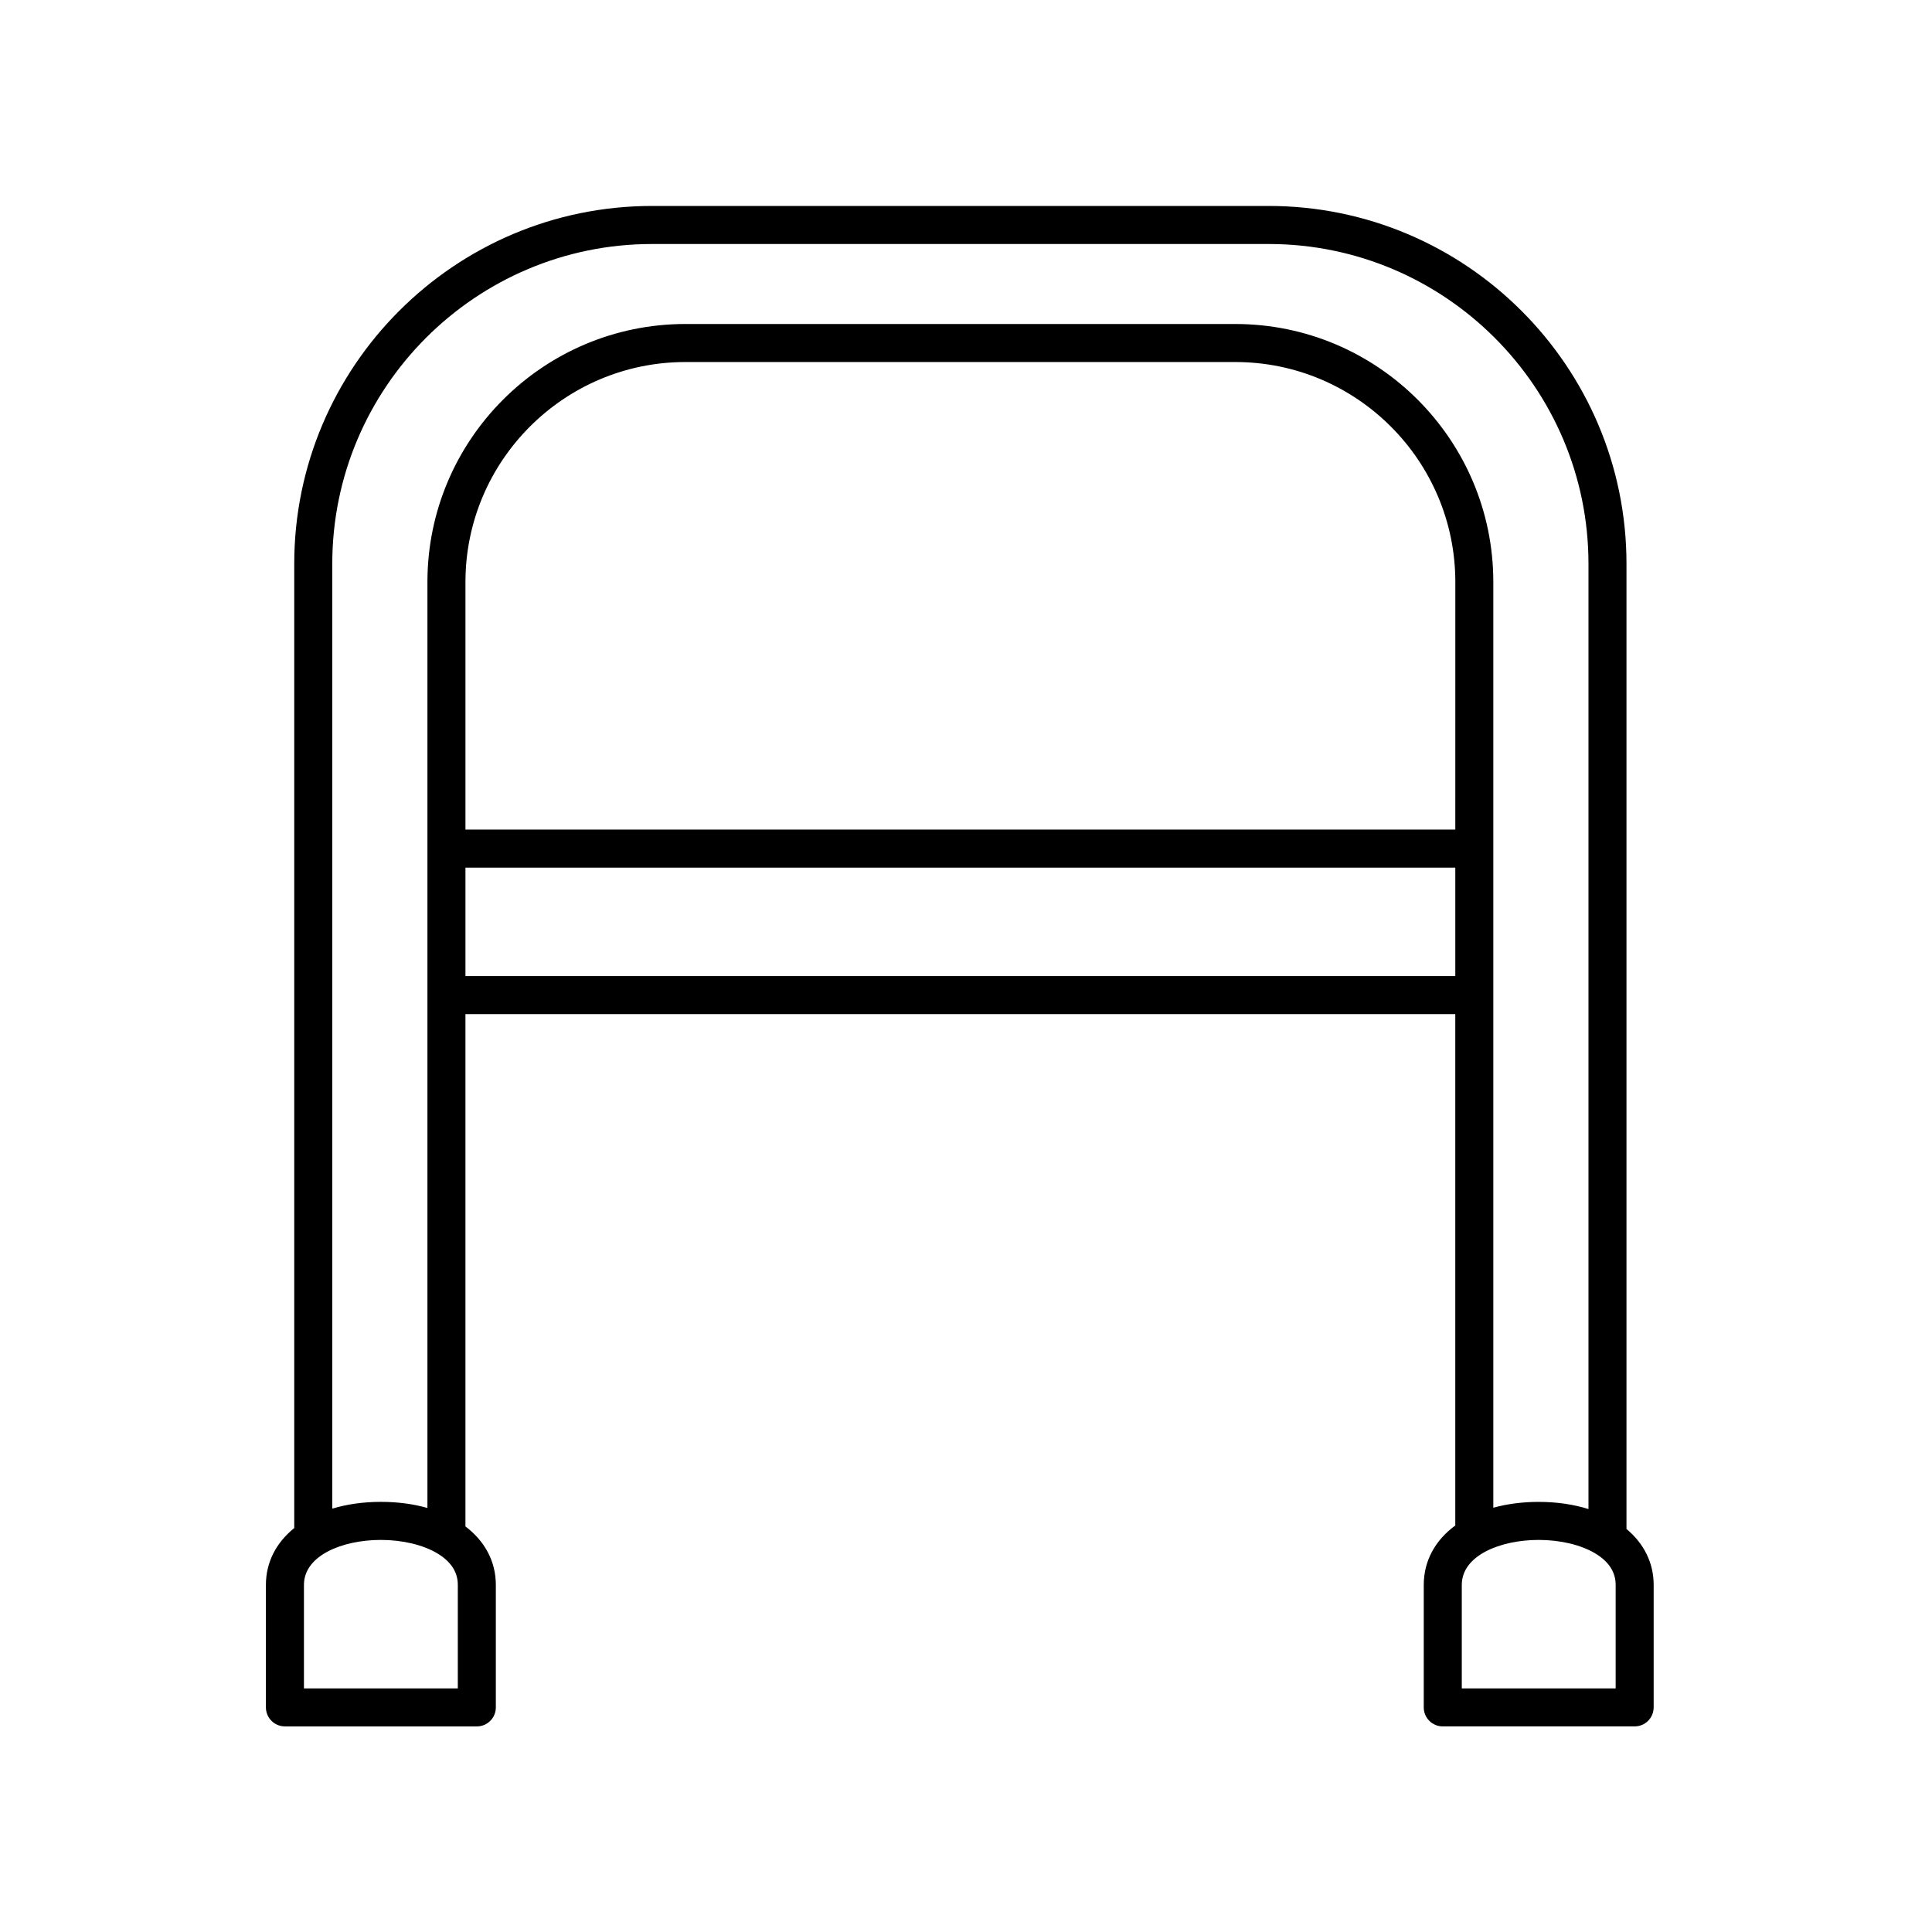 <?xml version="1.0" encoding="UTF-8"?>
<!-- Uploaded to: SVG Repo, www.svgrepo.com, Generator: SVG Repo Mixer Tools -->
<svg fill="#000000" width="800px" height="800px" version="1.1" viewBox="144 144 512 512" xmlns="http://www.w3.org/2000/svg">
 <path d="m219.51 601.52h50.852c2.781 0 5.039-2.254 5.039-5.039v-32.469c0-6.281-2.969-11.633-8.055-15.492v-135.77h262.32v135.52c-5.277 3.875-8.355 9.324-8.355 15.734l-0.004 32.469c0 2.781 2.254 5.039 5.039 5.039h50.852c2.781 0 5.039-2.254 5.039-5.039v-32.469c0-5.922-2.644-11.012-7.203-14.809v-255.78c0-52.293-42.543-94.836-94.836-94.836h-163.39c-52.293 0-94.832 42.543-94.832 94.836v255.54c-4.746 3.82-7.508 9.004-7.508 15.055v32.465c0 2.781 2.254 5.039 5.039 5.039zm310.16-198.84h-262.32v-28.75h262.32zm0-38.828h-262.32v-65.609c0-32.148 26.152-58.301 58.301-58.301h145.73c32.145 0 58.297 26.152 58.297 58.301zm42.496 200.16v27.43h-40.777v-27.43c0-7.824 10.254-11.918 20.387-11.918 5.688 0 11.121 1.289 14.914 3.535 3.633 2.156 5.477 4.977 5.477 8.383zm-340.11-270.59c0-46.738 38.023-84.758 84.758-84.758h163.39c46.738 0 84.758 38.023 84.758 84.758v250.49c-3.914-1.219-8.344-1.895-13.188-1.895-4.367 0-8.406 0.547-12.031 1.543v-245.32c0-37.703-30.672-68.375-68.375-68.375l-145.72-0.004c-37.703 0-68.375 30.676-68.375 68.375v245.39c-3.699-1.051-7.848-1.617-12.336-1.617-4.715 0-9.043 0.641-12.879 1.797zm-7.508 270.59c0-7.824 10.254-11.918 20.387-11.918 5.688 0 11.121 1.289 14.914 3.535 3.633 2.156 5.477 4.973 5.477 8.383v27.43h-40.777z"/>
</svg>